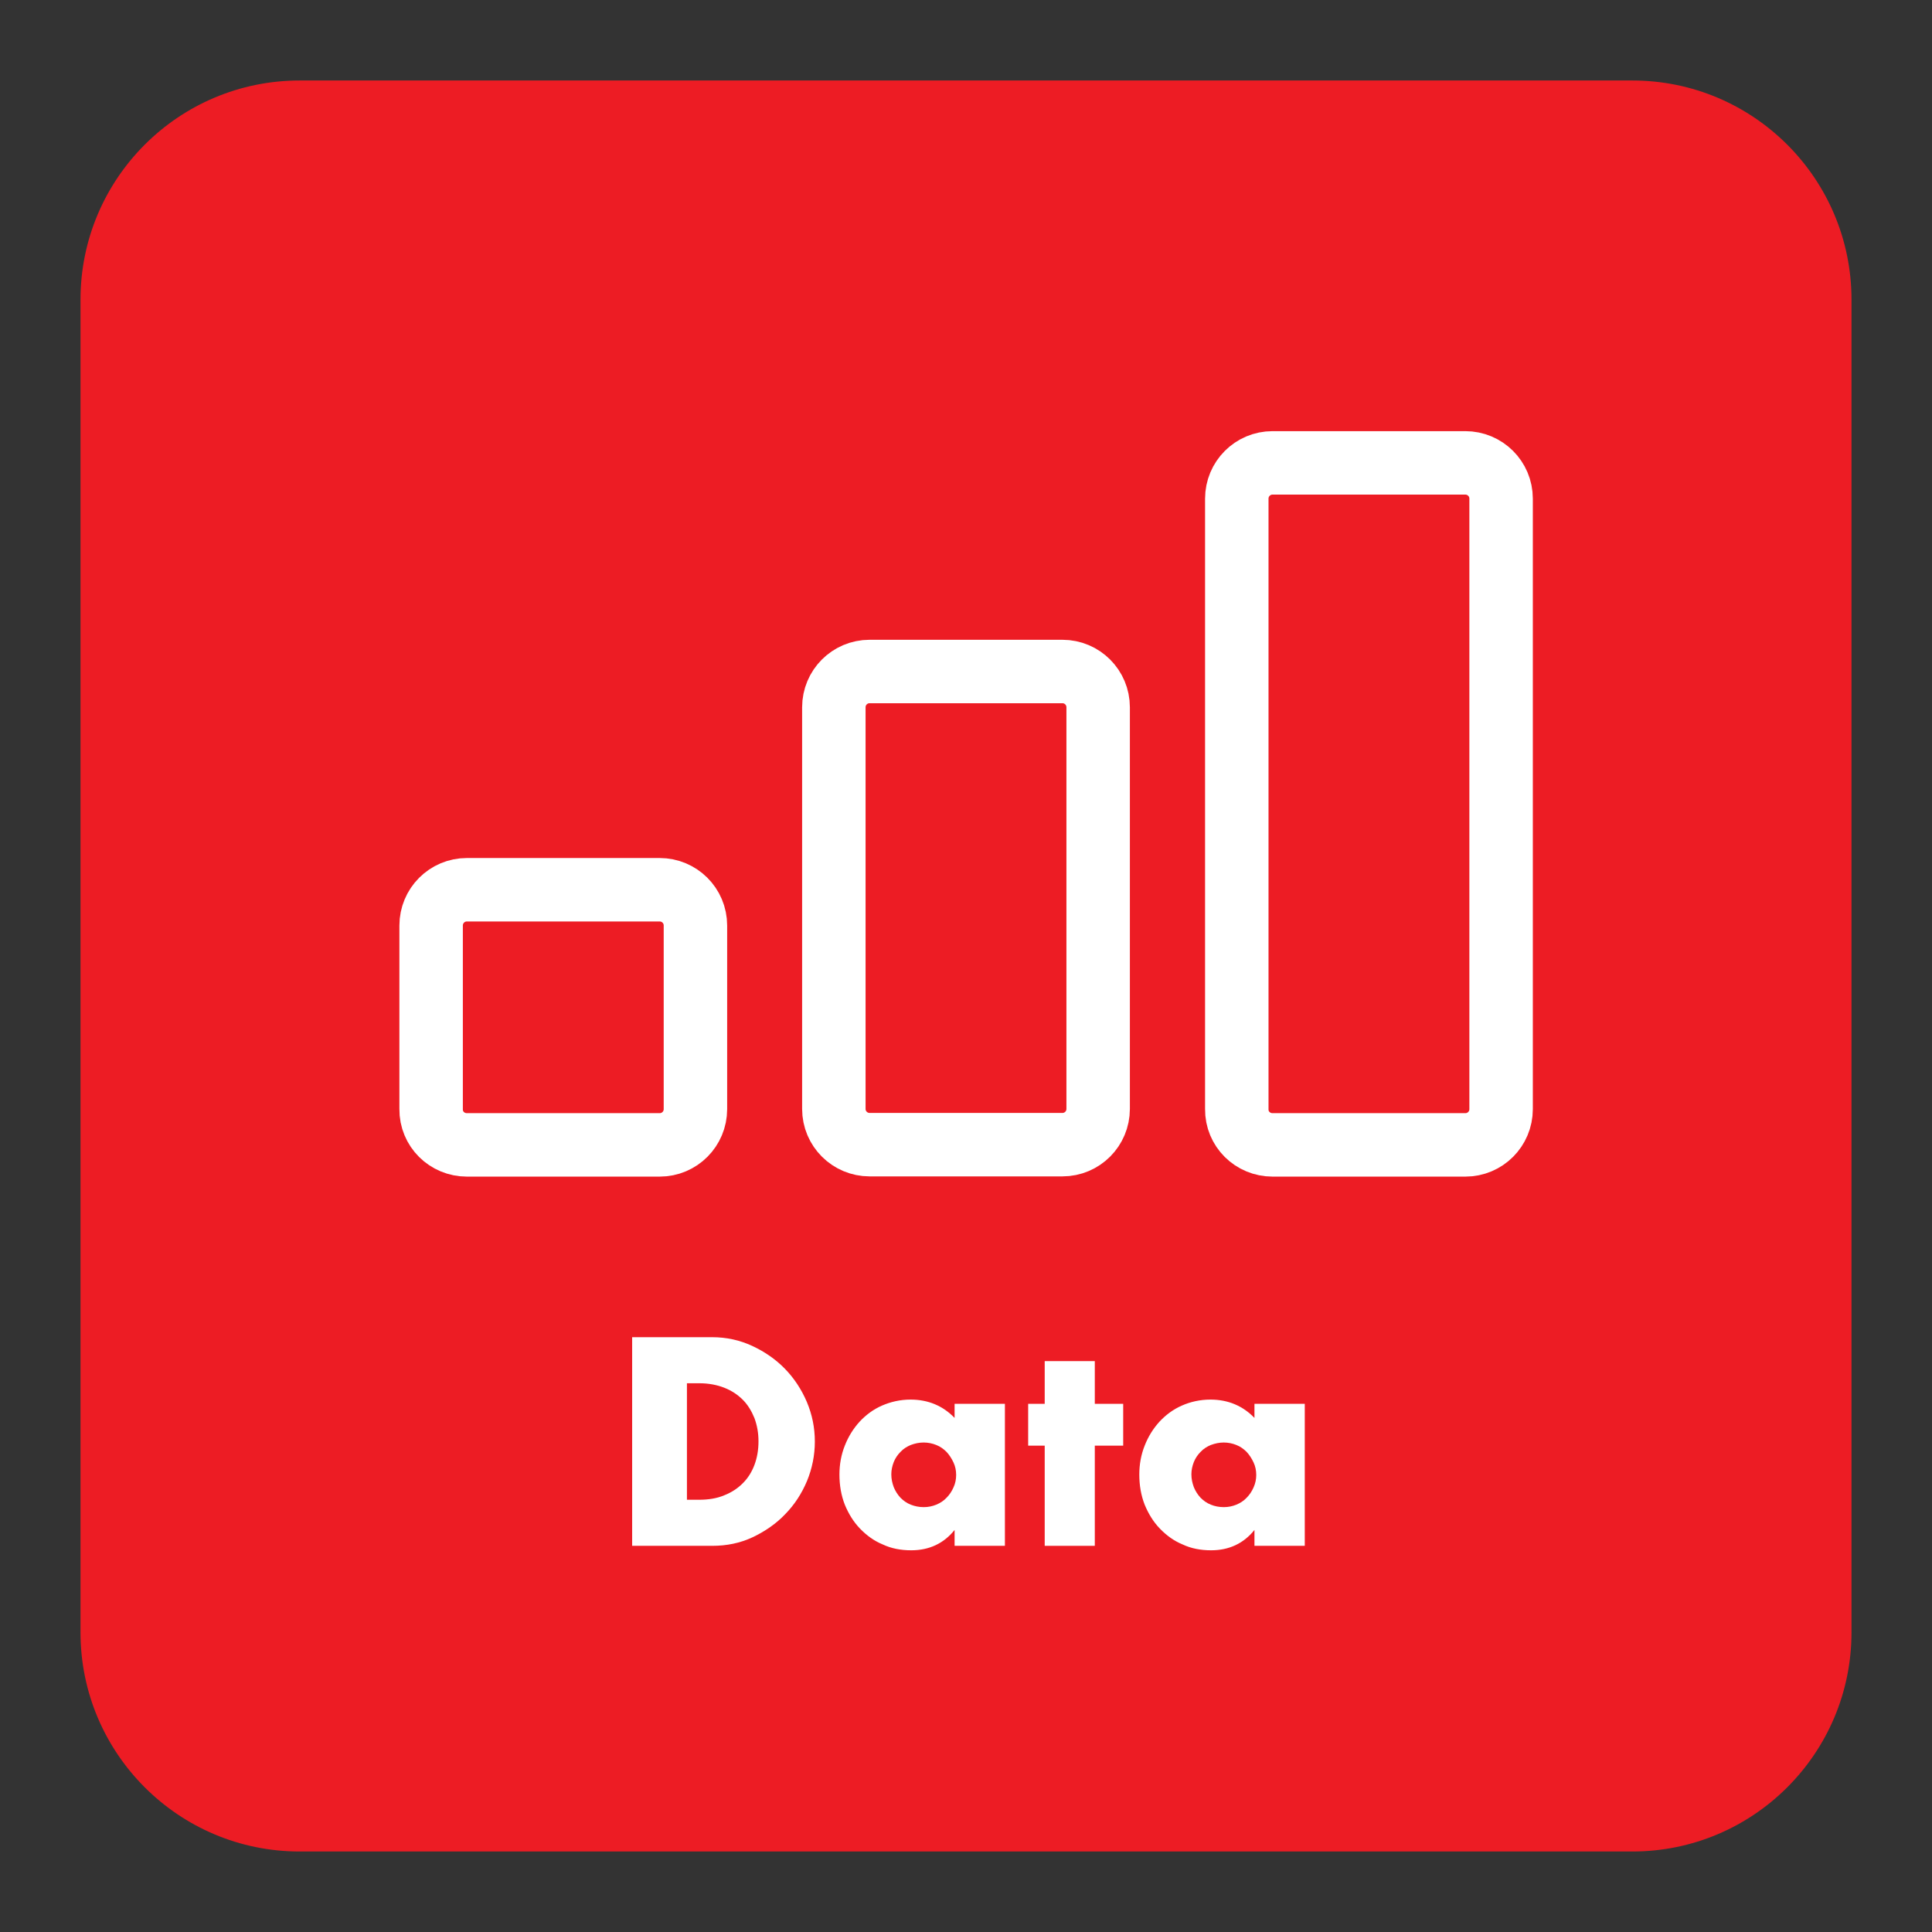 <?xml version="1.0" encoding="utf-8"?>
<!-- Generator: Adobe Illustrator 21.1.0, SVG Export Plug-In . SVG Version: 6.00 Build 0)  -->
<svg version="1.1" id="Layer_1" xmlns="http://www.w3.org/2000/svg" xmlns:xlink="http://www.w3.org/1999/xlink" x="0px" y="0px"
	 viewBox="0 0 864 864" style="enable-background:new 0 0 864 864;" xml:space="preserve">
<rect x="0" y="0" width="864" height="864" fill="#333333" stroke="none"/>
<style type="text/css">
	.st0{fill:#ED1C24;}
	.st1{fill:#FFFFFF;}
	.st2{fill:none;stroke:#FFFFFF;stroke-width:28.376;stroke-miterlimit:10;}
</style>
<g>
	<path class="st0" d="M730,828H134c-54.1,0-98-43.9-98-98V134c0-54.1,43.9-98,98-98h596c54.1,0,98,43.9,98,98v596
		C828,784.1,784.1,828,730,828z"/>
	<g>
		<path class="st1" d="M282.7,598h35.8c6.3,0,12.3,1.3,17.9,3.9c5.6,2.6,10.5,6,14.6,10.2s7.4,9.2,9.8,14.8
			c2.4,5.7,3.6,11.5,3.6,17.8c0,6.1-1.2,12-3.5,17.6c-2.4,5.7-5.6,10.6-9.8,14.9c-4.1,4.3-9.1,7.7-14.6,10.3
			c-5.6,2.6-11.5,3.8-18,3.8h-35.8V598z M307,670.7h5.6c4.2,0,8-0.6,11.3-2c3.3-1.3,6-3.1,8.3-5.4c2.3-2.3,4-5,5.2-8.2
			s1.8-6.7,1.8-10.5s-0.6-7.1-1.8-10.4c-1.3-3.2-3-6-5.2-8.2c-2.3-2.3-5-4.1-8.3-5.4c-3.3-1.3-7.1-2-11.1-2h-5.6v52.2L307,670.7
			L307,670.7z"/>
		<path class="st1" d="M426.9,627.8h22.5v63.5h-22.5v-7.1c-4.8,6-11.3,9.1-19.4,9.1c-4.6,0-8.9-0.8-12.7-2.6
			c-3.9-1.6-7.2-4-10.2-7.1c-2.9-3-5.1-6.6-6.8-10.7c-1.6-4.1-2.4-8.6-2.4-13.5c0-4.5,0.8-8.9,2.4-12.9c1.6-4.1,3.8-7.6,6.6-10.7
			c2.8-3,6.1-5.5,10-7.2s8.2-2.7,12.8-2.7c7.9,0,14.5,2.8,19.7,8.2V627.8z M398.6,659.3c0,2.1,0.4,3.9,1.1,5.8
			c0.7,1.7,1.7,3.3,3,4.7c1.3,1.3,2.8,2.4,4.6,3.1s3.7,1.1,5.8,1.1c2,0,3.9-0.4,5.6-1.1c1.7-0.7,3.3-1.7,4.6-3.1
			c1.3-1.3,2.3-2.8,3.1-4.6c0.8-1.7,1.2-3.6,1.2-5.6s-0.4-3.9-1.2-5.6c-0.8-1.7-1.8-3.3-3.1-4.7c-1.3-1.3-2.8-2.4-4.6-3.1
			c-1.7-0.7-3.7-1.1-5.6-1.1c-2.1,0-3.9,0.4-5.8,1.1c-1.7,0.7-3.3,1.7-4.6,3.1c-1.3,1.3-2.3,2.8-3,4.5
			C399,655.6,398.6,657.4,398.6,659.3z"/>
		<path class="st1" d="M489.6,646.5v44.8h-22.4v-44.8h-7.4v-18.7h7.4v-19.1h22.4v19.1h12.7v18.7H489.6z"/>
		<path class="st1" d="M561,627.8h22.5v63.5H561v-7.1c-4.8,6-11.3,9.1-19.4,9.1c-4.6,0-8.9-0.8-12.7-2.6c-3.9-1.6-7.2-4-10.2-7.1
			c-2.9-3-5.1-6.6-6.8-10.7c-1.6-4.1-2.4-8.6-2.4-13.5c0-4.5,0.8-8.9,2.4-12.9c1.6-4.1,3.8-7.6,6.6-10.7c2.8-3,6.1-5.5,10-7.2
			c3.8-1.7,8.2-2.7,12.8-2.7c7.9,0,14.5,2.8,19.7,8.2L561,627.8L561,627.8z M532.8,659.3c0,2.1,0.4,3.9,1.1,5.8
			c0.7,1.7,1.7,3.3,3,4.7c1.3,1.3,2.8,2.4,4.6,3.1c1.7,0.7,3.7,1.1,5.8,1.1c2,0,3.9-0.4,5.6-1.1c1.7-0.7,3.3-1.7,4.6-3.1
			c1.3-1.3,2.3-2.8,3.1-4.6s1.2-3.6,1.2-5.6s-0.4-3.9-1.2-5.6c-0.8-1.7-1.8-3.3-3.1-4.7c-1.3-1.3-2.8-2.4-4.6-3.1
			c-1.7-0.7-3.7-1.1-5.6-1.1c-2,0-3.9,0.4-5.8,1.1c-1.7,0.7-3.3,1.7-4.6,3.1c-1.3,1.3-2.3,2.8-3,4.5
			C533.2,655.6,532.8,657.4,532.8,659.3z"/>
	</g>
	<g>
		<g>
			<path class="st2" d="M569.1,512h86.2c8.9,0,16-7.2,16-16V223c0-8.9-7.2-16-16-16h-86.2c-8.9,0-16,7.2-16,16v273
				C553,504.9,560.2,512,569.1,512z"/>
			<path class="st2" d="M475.1,300.3h-86.2c-8.9,0-16,7.2-16,16v179.6c0,8.9,7.2,16,16,16h86.2c8.9,0,16-7.2,16-16V316.3
				C491.1,307.5,484,300.3,475.1,300.3z"/>
			<path class="st2" d="M208.8,512H295c8.9,0,16-7.2,16-16v-82.1c0-8.9-7.2-16-16-16h-86.2c-8.9,0-16,7.2-16,16V496
				C192.7,504.9,199.9,512,208.8,512z"/>
		</g>
	</g>
</g>
</svg>
